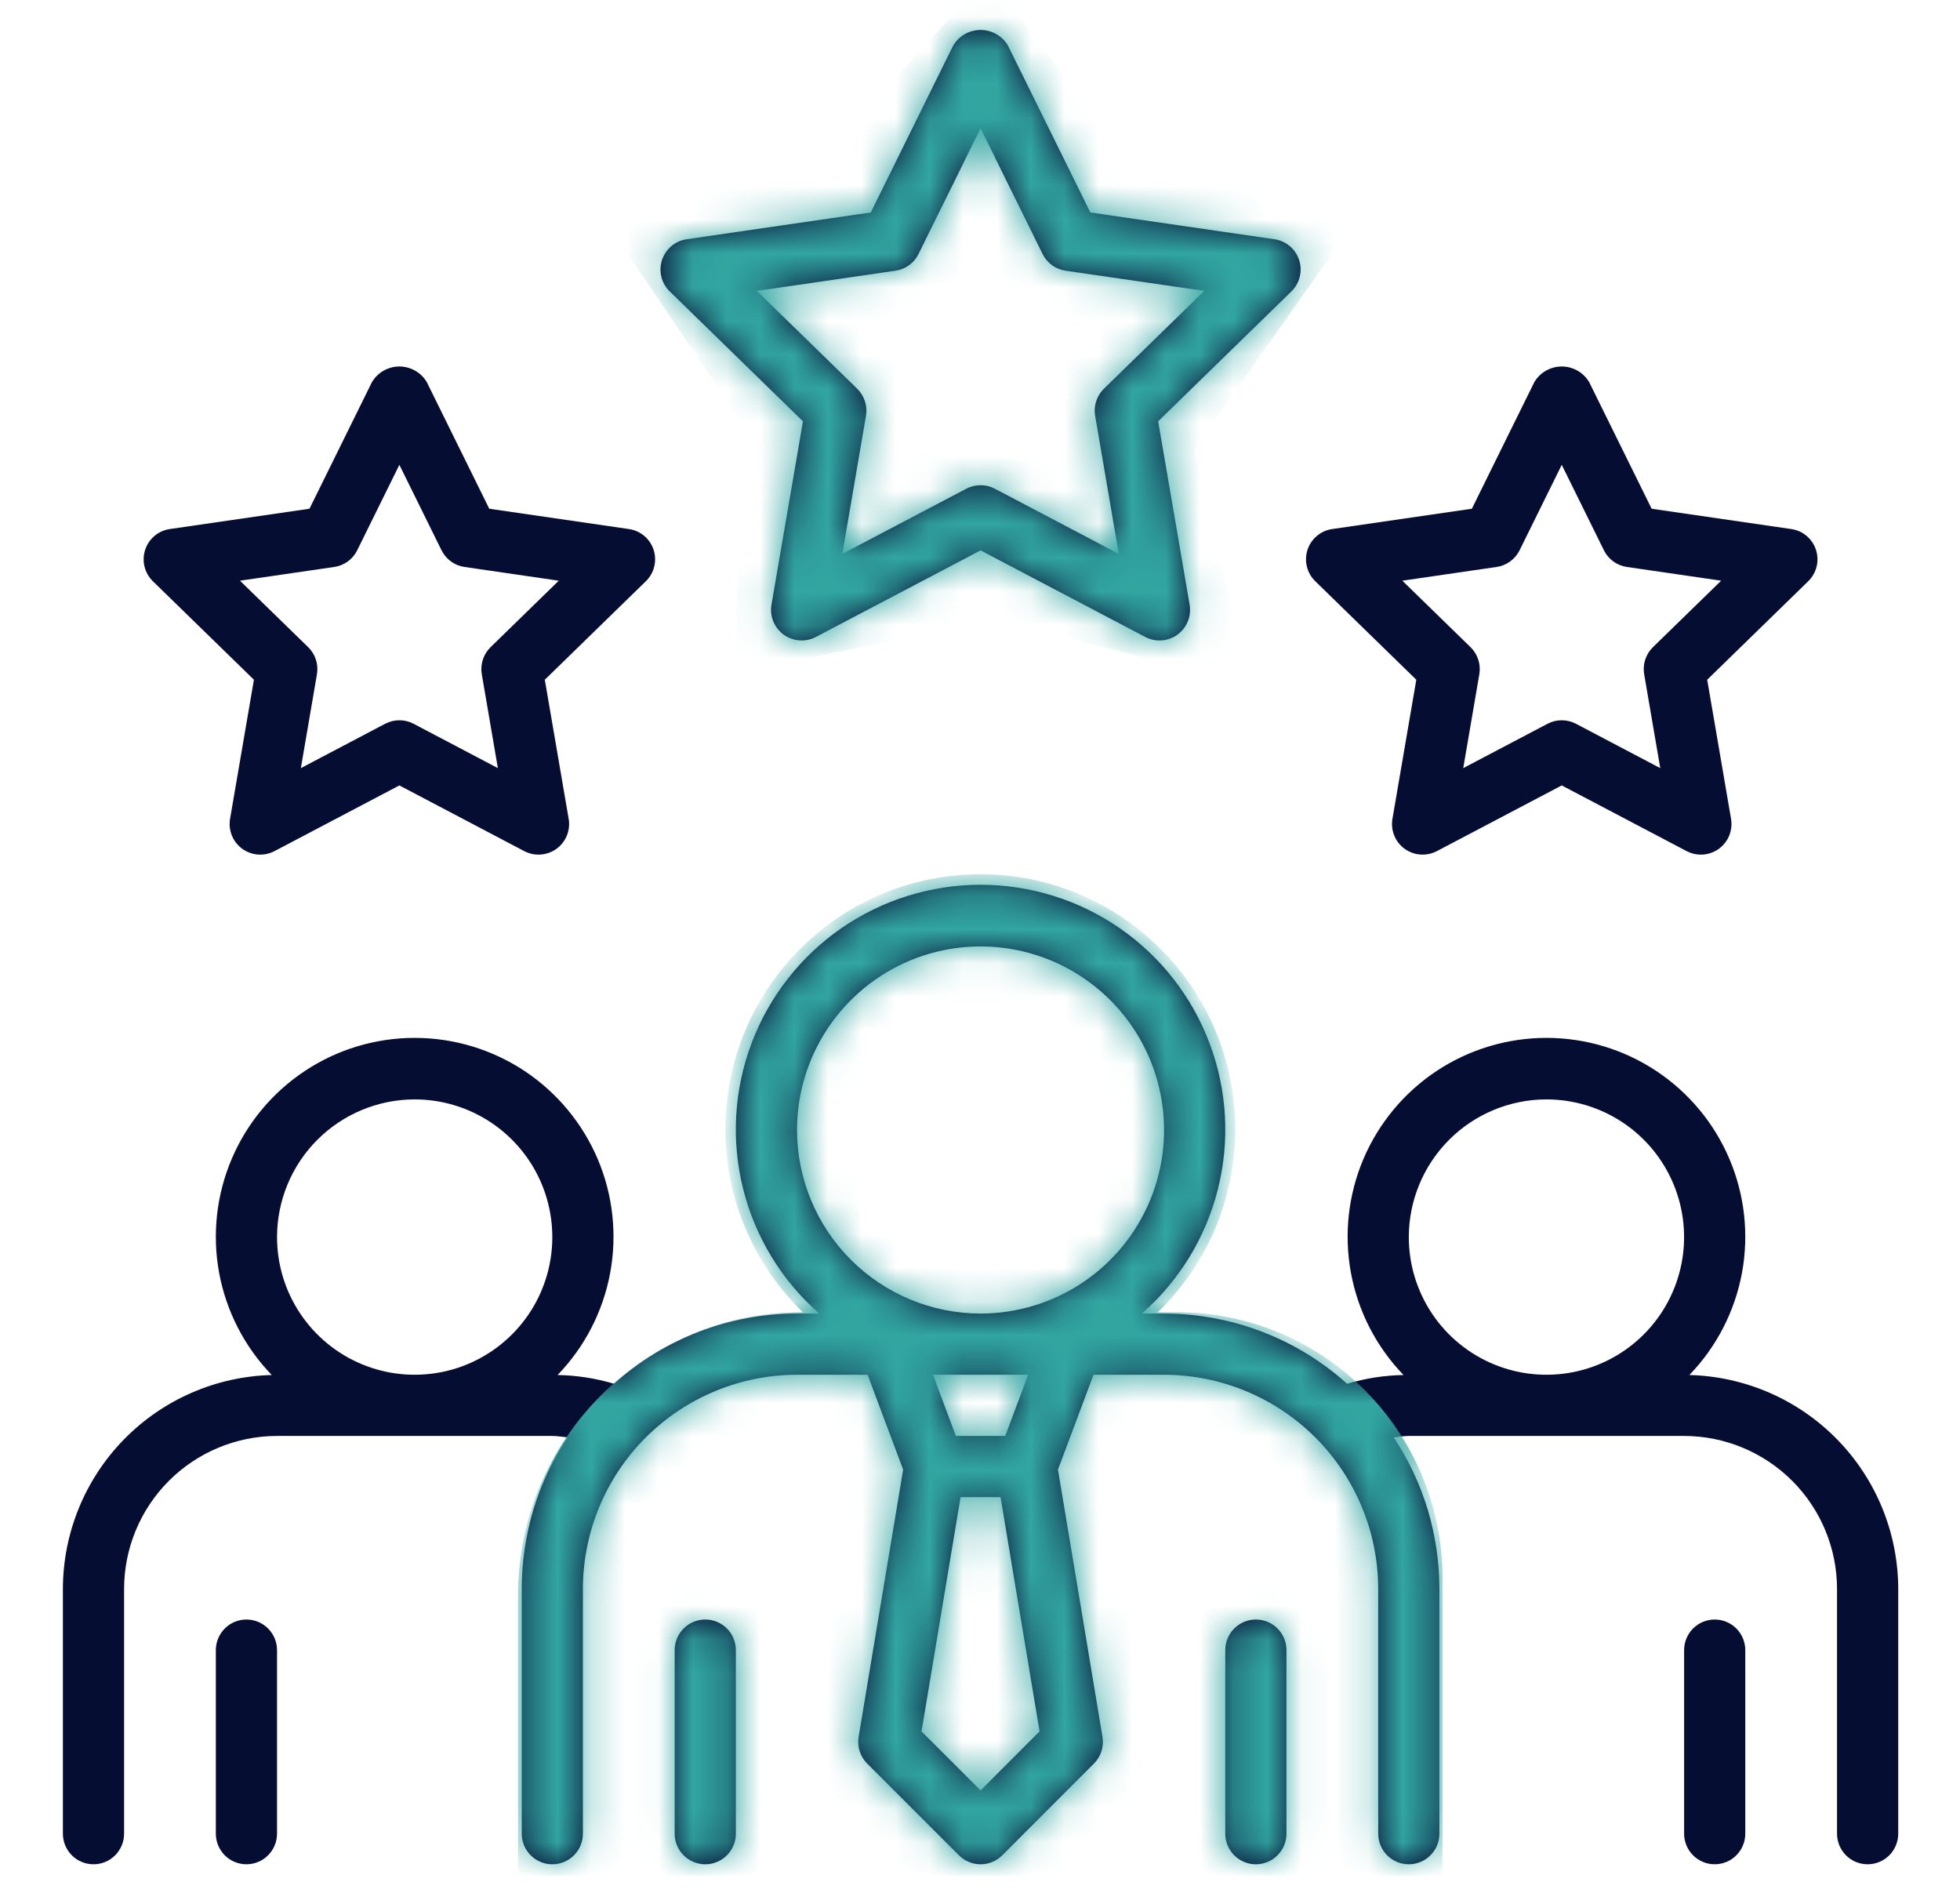 <svg width="58" height="56" viewBox="0 0 58 56" fill="none" xmlns="http://www.w3.org/2000/svg">
<path d="M49.991 40.68C50.794 39.85 51.335 38.801 51.547 37.666C51.758 36.53 51.63 35.357 51.179 34.293C50.728 33.229 49.974 32.322 49.011 31.684C48.048 31.046 46.918 30.706 45.763 30.706C44.607 30.706 43.477 31.046 42.514 31.683C41.551 32.321 40.797 33.229 40.345 34.292C39.894 35.356 39.767 36.529 39.978 37.665C40.189 38.801 40.73 39.849 41.533 40.68C40.967 40.69 40.405 40.777 39.863 40.939C38.376 39.603 36.447 38.863 34.447 38.862H33.79C34.898 37.891 35.683 36.606 36.041 35.177C36.399 33.749 36.313 32.245 35.794 30.867C35.275 29.488 34.349 28.301 33.138 27.463C31.927 26.625 30.489 26.176 29.017 26.176C27.544 26.176 26.106 26.625 24.895 27.463C23.684 28.301 22.758 29.488 22.239 30.867C21.72 32.245 21.634 33.749 21.992 35.177C22.35 36.606 23.136 37.891 24.243 38.862H23.585C21.586 38.863 19.657 39.603 18.17 40.939C17.628 40.777 17.066 40.69 16.5 40.68C17.303 39.849 17.844 38.801 18.055 37.665C18.267 36.529 18.139 35.356 17.688 34.292C17.236 33.229 16.482 32.321 15.519 31.683C14.556 31.046 13.426 30.706 12.271 30.706C11.115 30.706 9.985 31.046 9.022 31.684C8.059 32.322 7.305 33.229 6.854 34.293C6.403 35.357 6.275 36.53 6.486 37.666C6.698 38.801 7.239 39.85 8.042 40.68C6.391 40.722 4.82 41.406 3.666 42.588C2.511 43.77 1.864 45.356 1.861 47.009V54.25C1.861 54.49 1.957 54.72 2.126 54.89C2.296 55.06 2.526 55.155 2.767 55.155C3.007 55.155 3.237 55.06 3.407 54.89C3.576 54.72 3.672 54.49 3.672 54.25V47.009C3.673 45.809 4.15 44.658 4.999 43.81C5.847 42.962 6.998 42.484 8.198 42.483H16.344C16.498 42.483 16.642 42.511 16.791 42.525C15.908 43.854 15.438 45.413 15.439 47.009V54.25C15.439 54.49 15.534 54.72 15.704 54.89C15.874 55.06 16.104 55.155 16.344 55.155C16.584 55.155 16.814 55.06 16.984 54.89C17.154 54.72 17.249 54.49 17.249 54.25V47.009C17.251 45.329 17.919 43.718 19.107 42.53C20.295 41.343 21.906 40.674 23.585 40.672H25.674L26.726 43.478L25.408 51.386C25.384 51.528 25.395 51.674 25.439 51.811C25.483 51.948 25.559 52.073 25.661 52.175L28.377 54.89C28.461 54.974 28.56 55.041 28.67 55.086C28.78 55.132 28.898 55.155 29.017 55.155C29.135 55.155 29.253 55.132 29.363 55.086C29.473 55.041 29.573 54.974 29.657 54.89L32.372 52.175C32.474 52.073 32.55 51.948 32.594 51.811C32.638 51.674 32.649 51.528 32.625 51.386L31.307 43.478L32.359 40.672H34.447C36.127 40.674 37.738 41.343 38.926 42.53C40.114 43.718 40.782 45.329 40.784 47.009V54.25C40.784 54.49 40.879 54.72 41.049 54.89C41.219 55.06 41.449 55.155 41.689 55.155C41.929 55.155 42.159 55.06 42.329 54.89C42.499 54.72 42.594 54.49 42.594 54.25V47.009C42.595 45.413 42.125 43.854 41.242 42.525C41.391 42.511 41.535 42.483 41.689 42.483H49.836C51.035 42.484 52.186 42.962 53.034 43.81C53.883 44.658 54.36 45.809 54.361 47.009V54.25C54.361 54.49 54.457 54.72 54.626 54.89C54.796 55.06 55.026 55.155 55.267 55.155C55.507 55.155 55.737 55.06 55.907 54.89C56.076 54.72 56.172 54.49 56.172 54.25V47.009C56.169 45.356 55.522 43.77 54.367 42.588C53.213 41.406 51.642 40.722 49.991 40.68ZM12.271 32.526C13.076 32.526 13.864 32.765 14.534 33.212C15.204 33.66 15.726 34.296 16.034 35.04C16.342 35.785 16.423 36.604 16.266 37.394C16.109 38.184 15.721 38.91 15.151 39.479C14.581 40.049 13.856 40.437 13.066 40.594C12.275 40.751 11.456 40.671 10.712 40.362C9.968 40.054 9.332 39.532 8.884 38.862C8.436 38.192 8.198 37.405 8.198 36.599C8.199 35.519 8.628 34.484 9.392 33.72C10.155 32.957 11.191 32.527 12.271 32.526ZM23.585 33.431C23.585 32.357 23.904 31.307 24.501 30.414C25.098 29.521 25.946 28.825 26.938 28.413C27.93 28.002 29.023 27.895 30.076 28.104C31.13 28.314 32.097 28.831 32.857 29.591C33.616 30.35 34.134 31.318 34.343 32.371C34.553 33.425 34.445 34.517 34.034 35.509C33.623 36.502 32.927 37.35 32.034 37.947C31.141 38.544 30.091 38.862 29.017 38.862C27.577 38.861 26.196 38.288 25.178 37.27C24.16 36.252 23.587 34.871 23.585 33.431ZM29.017 52.97L27.27 51.224L28.425 44.293H29.608L30.763 51.224L29.017 52.97ZM29.747 42.483H28.286L27.608 40.672H30.425L29.747 42.483ZM45.762 32.526C46.568 32.526 47.355 32.765 48.025 33.212C48.695 33.66 49.217 34.296 49.525 35.04C49.834 35.785 49.914 36.604 49.757 37.394C49.6 38.184 49.212 38.91 48.642 39.479C48.073 40.049 47.347 40.437 46.557 40.594C45.767 40.751 44.948 40.671 44.203 40.362C43.459 40.054 42.823 39.532 42.375 38.862C41.928 38.192 41.689 37.405 41.689 36.599C41.69 35.519 42.12 34.484 42.883 33.72C43.647 32.957 44.682 32.527 45.762 32.526ZM8.198 48.819V54.25C8.198 54.49 8.102 54.72 7.932 54.89C7.763 55.06 7.532 55.155 7.292 55.155C7.052 55.155 6.822 55.06 6.652 54.89C6.483 54.72 6.387 54.49 6.387 54.25V48.819C6.387 48.579 6.483 48.349 6.652 48.179C6.822 48.009 7.052 47.914 7.292 47.914C7.532 47.914 7.763 48.009 7.932 48.179C8.102 48.349 8.198 48.579 8.198 48.819ZM51.646 48.819V54.25C51.646 54.49 51.55 54.72 51.381 54.89C51.211 55.06 50.981 55.155 50.741 55.155C50.501 55.155 50.27 55.06 50.101 54.89C49.931 54.72 49.836 54.49 49.836 54.25V48.819C49.836 48.579 49.931 48.349 50.101 48.179C50.27 48.009 50.501 47.914 50.741 47.914C50.981 47.914 51.211 48.009 51.381 48.179C51.55 48.349 51.646 48.579 51.646 48.819ZM21.775 48.819V54.25C21.775 54.49 21.68 54.72 21.51 54.89C21.34 55.06 21.11 55.155 20.87 55.155C20.63 55.155 20.4 55.06 20.23 54.89C20.06 54.72 19.965 54.49 19.965 54.25V48.819C19.965 48.579 20.06 48.349 20.23 48.179C20.4 48.009 20.63 47.914 20.87 47.914C21.11 47.914 21.34 48.009 21.51 48.179C21.68 48.349 21.775 48.579 21.775 48.819ZM38.068 48.819V54.25C38.068 54.49 37.973 54.72 37.803 54.89C37.633 55.06 37.403 55.155 37.163 55.155C36.923 55.155 36.693 55.06 36.523 54.89C36.353 54.72 36.258 54.49 36.258 54.25V48.819C36.258 48.579 36.353 48.349 36.523 48.179C36.693 48.009 36.923 47.914 37.163 47.914C37.403 47.914 37.633 48.009 37.803 48.179C37.973 48.349 38.068 48.579 38.068 48.819ZM23.761 12.464L22.83 17.89C22.802 18.057 22.82 18.228 22.884 18.384C22.948 18.541 23.054 18.676 23.19 18.776C23.327 18.875 23.489 18.934 23.657 18.946C23.826 18.958 23.994 18.923 24.144 18.844L29.017 16.283L33.889 18.844C34.039 18.923 34.207 18.958 34.376 18.946C34.544 18.934 34.706 18.875 34.843 18.776C34.979 18.676 35.085 18.541 35.149 18.384C35.213 18.228 35.231 18.057 35.203 17.89L34.272 12.464L38.214 8.622C38.335 8.504 38.421 8.355 38.461 8.191C38.502 8.027 38.496 7.855 38.444 7.694C38.391 7.533 38.295 7.39 38.166 7.281C38.037 7.173 37.88 7.102 37.713 7.078L32.265 6.286L29.828 1.35C29.745 1.208 29.626 1.091 29.484 1.01C29.342 0.929 29.18 0.886 29.017 0.886C28.853 0.886 28.692 0.929 28.549 1.01C28.407 1.091 28.288 1.208 28.205 1.35L25.768 6.286L20.32 7.078C20.153 7.102 19.996 7.173 19.867 7.281C19.738 7.39 19.642 7.533 19.59 7.694C19.537 7.855 19.531 8.027 19.572 8.191C19.612 8.355 19.698 8.504 19.819 8.622L23.761 12.464ZM26.499 8.009C26.645 7.988 26.783 7.932 26.902 7.846C27.02 7.759 27.116 7.646 27.181 7.514L29.017 3.796L30.852 7.514C30.917 7.646 31.013 7.759 31.131 7.846C31.25 7.932 31.388 7.988 31.534 8.009L35.637 8.606L32.668 11.5C32.563 11.602 32.484 11.729 32.439 11.868C32.393 12.008 32.382 12.156 32.407 12.301L33.108 16.388L29.438 14.459C29.308 14.39 29.163 14.355 29.017 14.355C28.87 14.355 28.725 14.39 28.595 14.459L24.925 16.388L25.626 12.301C25.651 12.156 25.64 12.008 25.594 11.868C25.549 11.729 25.47 11.602 25.365 11.5L22.396 8.606L26.499 8.009ZM7.514 20.11L6.808 24.226C6.78 24.393 6.799 24.564 6.862 24.721C6.926 24.877 7.032 25.012 7.169 25.112C7.305 25.211 7.467 25.27 7.635 25.282C7.804 25.294 7.972 25.259 8.122 25.181L11.818 23.237L15.514 25.181C15.664 25.259 15.832 25.294 16.001 25.282C16.169 25.27 16.331 25.211 16.468 25.112C16.605 25.012 16.711 24.877 16.774 24.721C16.838 24.564 16.857 24.393 16.828 24.226L16.122 20.11L19.112 17.196C19.233 17.078 19.319 16.929 19.359 16.765C19.4 16.601 19.394 16.429 19.342 16.268C19.29 16.107 19.194 15.964 19.064 15.855C18.935 15.746 18.778 15.676 18.611 15.652L14.478 15.051L12.63 11.306C12.547 11.165 12.428 11.048 12.286 10.967C12.143 10.886 11.982 10.843 11.818 10.843C11.654 10.843 11.493 10.886 11.351 10.967C11.208 11.048 11.09 11.165 11.006 11.306L9.158 15.051L5.025 15.652C4.858 15.676 4.701 15.746 4.572 15.855C4.443 15.964 4.347 16.107 4.295 16.268C4.243 16.429 4.236 16.601 4.277 16.765C4.318 16.929 4.403 17.078 4.524 17.196L7.514 20.11ZM9.89 16.774C10.035 16.753 10.173 16.697 10.292 16.611C10.411 16.524 10.507 16.41 10.571 16.279L11.818 13.752L13.065 16.279C13.13 16.41 13.226 16.524 13.345 16.611C13.463 16.697 13.601 16.753 13.747 16.774L16.535 17.18L14.518 19.146C14.413 19.248 14.334 19.375 14.289 19.514C14.243 19.654 14.232 19.802 14.257 19.947L14.733 22.725L12.239 21.413C12.11 21.345 11.965 21.309 11.818 21.309C11.671 21.309 11.527 21.345 11.397 21.413L8.903 22.725L9.379 19.947C9.404 19.802 9.393 19.654 9.348 19.514C9.302 19.375 9.224 19.248 9.119 19.146L7.101 17.18L9.89 16.774ZM41.911 20.11L41.205 24.226C41.176 24.393 41.195 24.564 41.259 24.721C41.322 24.877 41.428 25.012 41.565 25.112C41.702 25.211 41.864 25.27 42.032 25.282C42.2 25.294 42.369 25.259 42.519 25.181L46.215 23.237L49.911 25.181C50.061 25.259 50.229 25.294 50.398 25.282C50.566 25.27 50.728 25.211 50.864 25.112C51.001 25.012 51.107 24.877 51.171 24.721C51.234 24.564 51.253 24.393 51.225 24.226L50.519 20.11L53.509 17.196C53.63 17.078 53.715 16.929 53.756 16.765C53.797 16.601 53.79 16.429 53.738 16.268C53.686 16.107 53.59 15.964 53.461 15.855C53.332 15.746 53.175 15.676 53.008 15.652L48.875 15.051L47.027 11.306C46.943 11.165 46.825 11.048 46.682 10.967C46.54 10.886 46.379 10.843 46.215 10.843C46.051 10.843 45.89 10.886 45.747 10.967C45.605 11.048 45.486 11.165 45.403 11.306L43.555 15.051L39.422 15.652C39.255 15.676 39.098 15.746 38.969 15.855C38.84 15.964 38.743 16.107 38.691 16.268C38.639 16.429 38.633 16.601 38.674 16.765C38.714 16.929 38.8 17.078 38.921 17.196L41.911 20.11ZM44.286 16.774C44.432 16.753 44.57 16.697 44.688 16.611C44.807 16.524 44.903 16.41 44.968 16.279L46.215 13.752L47.462 16.279C47.526 16.41 47.623 16.524 47.741 16.611C47.86 16.697 47.998 16.753 48.143 16.774L50.932 17.18L48.914 19.146C48.809 19.248 48.731 19.375 48.685 19.514C48.64 19.654 48.629 19.802 48.654 19.947L49.13 22.725L46.636 21.413C46.506 21.345 46.361 21.309 46.215 21.309C46.068 21.309 45.923 21.345 45.794 21.413L43.3 22.725L43.776 19.947C43.801 19.802 43.79 19.654 43.744 19.514C43.699 19.375 43.62 19.248 43.515 19.146L41.498 17.18L44.286 16.774Z" fill="#060D33"/>
<mask id="mask0_2943_3046" style="mask-type:alpha" maskUnits="userSpaceOnUse" x="1" y="0" width="56" height="56">
<path d="M49.991 40.68C50.794 39.85 51.335 38.801 51.547 37.666C51.758 36.53 51.63 35.357 51.179 34.293C50.728 33.229 49.974 32.322 49.011 31.684C48.048 31.046 46.918 30.706 45.763 30.706C44.607 30.706 43.477 31.046 42.514 31.683C41.551 32.321 40.797 33.229 40.345 34.292C39.894 35.356 39.767 36.529 39.978 37.665C40.189 38.801 40.73 39.849 41.533 40.68C40.967 40.69 40.405 40.777 39.863 40.939C38.376 39.603 36.447 38.863 34.447 38.862H33.79C34.898 37.891 35.683 36.606 36.041 35.177C36.399 33.749 36.313 32.245 35.794 30.867C35.275 29.488 34.349 28.301 33.138 27.463C31.927 26.625 30.489 26.176 29.017 26.176C27.544 26.176 26.106 26.625 24.895 27.463C23.684 28.301 22.758 29.488 22.239 30.867C21.72 32.245 21.634 33.749 21.992 35.177C22.35 36.606 23.136 37.891 24.243 38.862H23.585C21.586 38.863 19.657 39.603 18.17 40.939C17.628 40.777 17.066 40.69 16.5 40.68C17.303 39.849 17.844 38.801 18.055 37.665C18.267 36.529 18.139 35.356 17.688 34.292C17.236 33.229 16.482 32.321 15.519 31.683C14.556 31.046 13.426 30.706 12.271 30.706C11.115 30.706 9.985 31.046 9.022 31.684C8.059 32.322 7.305 33.229 6.854 34.293C6.403 35.357 6.275 36.53 6.486 37.666C6.698 38.801 7.239 39.85 8.042 40.68C6.391 40.722 4.82 41.406 3.666 42.588C2.511 43.77 1.864 45.356 1.861 47.009V54.25C1.861 54.49 1.957 54.72 2.126 54.89C2.296 55.06 2.526 55.155 2.767 55.155C3.007 55.155 3.237 55.06 3.407 54.89C3.576 54.72 3.672 54.49 3.672 54.25V47.009C3.673 45.809 4.15 44.658 4.999 43.81C5.847 42.962 6.998 42.484 8.198 42.483H16.344C16.498 42.483 16.642 42.511 16.791 42.525C15.908 43.854 15.438 45.413 15.439 47.009V54.25C15.439 54.49 15.534 54.72 15.704 54.89C15.874 55.06 16.104 55.155 16.344 55.155C16.584 55.155 16.814 55.06 16.984 54.89C17.154 54.72 17.249 54.49 17.249 54.25V47.009C17.251 45.329 17.919 43.718 19.107 42.53C20.295 41.343 21.906 40.674 23.585 40.672H25.674L26.726 43.478L25.408 51.386C25.384 51.528 25.395 51.674 25.439 51.811C25.483 51.948 25.559 52.073 25.661 52.175L28.377 54.89C28.461 54.974 28.56 55.041 28.67 55.086C28.78 55.132 28.898 55.155 29.017 55.155C29.135 55.155 29.253 55.132 29.363 55.086C29.473 55.041 29.573 54.974 29.657 54.89L32.372 52.175C32.474 52.073 32.55 51.948 32.594 51.811C32.638 51.674 32.649 51.528 32.625 51.386L31.307 43.478L32.359 40.672H34.447C36.127 40.674 37.738 41.343 38.926 42.53C40.114 43.718 40.782 45.329 40.784 47.009V54.25C40.784 54.49 40.879 54.72 41.049 54.89C41.219 55.06 41.449 55.155 41.689 55.155C41.929 55.155 42.159 55.06 42.329 54.89C42.499 54.72 42.594 54.49 42.594 54.25V47.009C42.595 45.413 42.125 43.854 41.242 42.525C41.391 42.511 41.535 42.483 41.689 42.483H49.836C51.035 42.484 52.186 42.962 53.034 43.81C53.883 44.658 54.36 45.809 54.361 47.009V54.25C54.361 54.49 54.457 54.72 54.626 54.89C54.796 55.06 55.026 55.155 55.267 55.155C55.507 55.155 55.737 55.06 55.907 54.89C56.076 54.72 56.172 54.49 56.172 54.25V47.009C56.169 45.356 55.522 43.77 54.367 42.588C53.213 41.406 51.642 40.722 49.991 40.68ZM12.271 32.526C13.076 32.526 13.864 32.765 14.534 33.212C15.204 33.66 15.726 34.296 16.034 35.04C16.342 35.785 16.423 36.604 16.266 37.394C16.109 38.184 15.721 38.91 15.151 39.479C14.581 40.049 13.856 40.437 13.066 40.594C12.275 40.751 11.456 40.671 10.712 40.362C9.968 40.054 9.332 39.532 8.884 38.862C8.436 38.192 8.198 37.405 8.198 36.599C8.199 35.519 8.628 34.484 9.392 33.72C10.155 32.957 11.191 32.527 12.271 32.526ZM23.585 33.431C23.585 32.357 23.904 31.307 24.501 30.414C25.098 29.521 25.946 28.825 26.938 28.413C27.93 28.002 29.023 27.895 30.076 28.104C31.13 28.314 32.097 28.831 32.857 29.591C33.616 30.35 34.134 31.318 34.343 32.371C34.553 33.425 34.445 34.517 34.034 35.509C33.623 36.502 32.927 37.35 32.034 37.947C31.141 38.544 30.091 38.862 29.017 38.862C27.577 38.861 26.196 38.288 25.178 37.27C24.16 36.252 23.587 34.871 23.585 33.431ZM29.017 52.97L27.27 51.224L28.425 44.293H29.608L30.763 51.224L29.017 52.97ZM29.747 42.483H28.286L27.608 40.672H30.425L29.747 42.483ZM45.762 32.526C46.568 32.526 47.355 32.765 48.025 33.212C48.695 33.66 49.217 34.296 49.525 35.04C49.834 35.785 49.914 36.604 49.757 37.394C49.6 38.184 49.212 38.91 48.642 39.479C48.073 40.049 47.347 40.437 46.557 40.594C45.767 40.751 44.948 40.671 44.203 40.362C43.459 40.054 42.823 39.532 42.375 38.862C41.928 38.192 41.689 37.405 41.689 36.599C41.69 35.519 42.12 34.484 42.883 33.72C43.647 32.957 44.682 32.527 45.762 32.526ZM8.198 48.819V54.25C8.198 54.49 8.102 54.72 7.932 54.89C7.763 55.06 7.532 55.155 7.292 55.155C7.052 55.155 6.822 55.06 6.652 54.89C6.483 54.72 6.387 54.49 6.387 54.25V48.819C6.387 48.579 6.483 48.349 6.652 48.179C6.822 48.009 7.052 47.914 7.292 47.914C7.532 47.914 7.763 48.009 7.932 48.179C8.102 48.349 8.198 48.579 8.198 48.819ZM51.646 48.819V54.25C51.646 54.49 51.55 54.72 51.381 54.89C51.211 55.06 50.981 55.155 50.741 55.155C50.501 55.155 50.27 55.06 50.101 54.89C49.931 54.72 49.836 54.49 49.836 54.25V48.819C49.836 48.579 49.931 48.349 50.101 48.179C50.27 48.009 50.501 47.914 50.741 47.914C50.981 47.914 51.211 48.009 51.381 48.179C51.55 48.349 51.646 48.579 51.646 48.819ZM21.775 48.819V54.25C21.775 54.49 21.68 54.72 21.51 54.89C21.34 55.06 21.11 55.155 20.87 55.155C20.63 55.155 20.4 55.06 20.23 54.89C20.06 54.72 19.965 54.49 19.965 54.25V48.819C19.965 48.579 20.06 48.349 20.23 48.179C20.4 48.009 20.63 47.914 20.87 47.914C21.11 47.914 21.34 48.009 21.51 48.179C21.68 48.349 21.775 48.579 21.775 48.819ZM38.068 48.819V54.25C38.068 54.49 37.973 54.72 37.803 54.89C37.633 55.06 37.403 55.155 37.163 55.155C36.923 55.155 36.693 55.06 36.523 54.89C36.353 54.72 36.258 54.49 36.258 54.25V48.819C36.258 48.579 36.353 48.349 36.523 48.179C36.693 48.009 36.923 47.914 37.163 47.914C37.403 47.914 37.633 48.009 37.803 48.179C37.973 48.349 38.068 48.579 38.068 48.819ZM23.761 12.464L22.83 17.89C22.802 18.057 22.82 18.228 22.884 18.384C22.948 18.541 23.054 18.676 23.19 18.776C23.327 18.875 23.489 18.934 23.657 18.946C23.826 18.958 23.994 18.923 24.144 18.844L29.017 16.283L33.889 18.844C34.039 18.923 34.207 18.958 34.376 18.946C34.544 18.934 34.706 18.875 34.843 18.776C34.979 18.676 35.085 18.541 35.149 18.384C35.213 18.228 35.231 18.057 35.203 17.89L34.272 12.464L38.214 8.622C38.335 8.504 38.421 8.355 38.461 8.191C38.502 8.027 38.496 7.855 38.444 7.694C38.391 7.533 38.295 7.39 38.166 7.281C38.037 7.173 37.88 7.102 37.713 7.078L32.265 6.286L29.828 1.35C29.745 1.208 29.626 1.091 29.484 1.01C29.342 0.929 29.18 0.886 29.017 0.886C28.853 0.886 28.692 0.929 28.549 1.01C28.407 1.091 28.288 1.208 28.205 1.35L25.768 6.286L20.32 7.078C20.153 7.102 19.996 7.173 19.867 7.281C19.738 7.39 19.642 7.533 19.59 7.694C19.537 7.855 19.531 8.027 19.572 8.191C19.612 8.355 19.698 8.504 19.819 8.622L23.761 12.464ZM26.499 8.009C26.645 7.988 26.783 7.932 26.902 7.846C27.02 7.759 27.116 7.646 27.181 7.514L29.017 3.796L30.852 7.514C30.917 7.646 31.013 7.759 31.131 7.846C31.25 7.932 31.388 7.988 31.534 8.009L35.637 8.606L32.668 11.5C32.563 11.602 32.484 11.729 32.439 11.868C32.393 12.008 32.382 12.156 32.407 12.301L33.108 16.388L29.438 14.459C29.308 14.39 29.163 14.355 29.017 14.355C28.87 14.355 28.725 14.39 28.595 14.459L24.925 16.388L25.626 12.301C25.651 12.156 25.64 12.008 25.594 11.868C25.549 11.729 25.47 11.602 25.365 11.5L22.396 8.606L26.499 8.009ZM7.514 20.11L6.808 24.226C6.78 24.393 6.799 24.564 6.862 24.721C6.926 24.877 7.032 25.012 7.169 25.112C7.305 25.211 7.467 25.27 7.635 25.282C7.804 25.294 7.972 25.259 8.122 25.181L11.818 23.237L15.514 25.181C15.664 25.259 15.832 25.294 16.001 25.282C16.169 25.27 16.331 25.211 16.468 25.112C16.605 25.012 16.711 24.877 16.774 24.721C16.838 24.564 16.857 24.393 16.828 24.226L16.122 20.11L19.112 17.196C19.233 17.078 19.319 16.929 19.359 16.765C19.4 16.601 19.394 16.429 19.342 16.268C19.29 16.107 19.194 15.964 19.064 15.855C18.935 15.746 18.778 15.676 18.611 15.652L14.478 15.051L12.63 11.306C12.547 11.165 12.428 11.048 12.286 10.967C12.143 10.886 11.982 10.843 11.818 10.843C11.654 10.843 11.493 10.886 11.351 10.967C11.208 11.048 11.09 11.165 11.006 11.306L9.158 15.051L5.025 15.652C4.858 15.676 4.701 15.746 4.572 15.855C4.443 15.964 4.347 16.107 4.295 16.268C4.243 16.429 4.236 16.601 4.277 16.765C4.318 16.929 4.403 17.078 4.524 17.196L7.514 20.11ZM9.89 16.774C10.035 16.753 10.173 16.697 10.292 16.611C10.411 16.524 10.507 16.41 10.571 16.279L11.818 13.752L13.065 16.279C13.13 16.41 13.226 16.524 13.345 16.611C13.463 16.697 13.601 16.753 13.747 16.774L16.535 17.18L14.518 19.146C14.413 19.248 14.334 19.375 14.289 19.514C14.243 19.654 14.232 19.802 14.257 19.947L14.733 22.725L12.239 21.413C12.11 21.345 11.965 21.309 11.818 21.309C11.671 21.309 11.527 21.345 11.397 21.413L8.903 22.725L9.379 19.947C9.404 19.802 9.393 19.654 9.348 19.514C9.302 19.375 9.224 19.248 9.119 19.146L7.101 17.18L9.89 16.774ZM41.911 20.11L41.205 24.226C41.176 24.393 41.195 24.564 41.259 24.721C41.322 24.877 41.428 25.012 41.565 25.112C41.702 25.211 41.864 25.27 42.032 25.282C42.2 25.294 42.369 25.259 42.519 25.181L46.215 23.237L49.911 25.181C50.061 25.259 50.229 25.294 50.398 25.282C50.566 25.27 50.728 25.211 50.864 25.112C51.001 25.012 51.107 24.877 51.171 24.721C51.234 24.564 51.253 24.393 51.225 24.226L50.519 20.11L53.509 17.196C53.63 17.078 53.715 16.929 53.756 16.765C53.797 16.601 53.79 16.429 53.738 16.268C53.686 16.107 53.59 15.964 53.461 15.855C53.332 15.746 53.175 15.676 53.008 15.652L48.875 15.051L47.027 11.306C46.943 11.165 46.825 11.048 46.682 10.967C46.54 10.886 46.379 10.843 46.215 10.843C46.051 10.843 45.89 10.886 45.747 10.967C45.605 11.048 45.486 11.165 45.403 11.306L43.555 15.051L39.422 15.652C39.255 15.676 39.098 15.746 38.969 15.855C38.84 15.964 38.743 16.107 38.691 16.268C38.639 16.429 38.633 16.601 38.674 16.765C38.714 16.929 38.8 17.078 38.921 17.196L41.911 20.11ZM44.286 16.774C44.432 16.753 44.57 16.697 44.688 16.611C44.807 16.524 44.903 16.41 44.968 16.279L46.215 13.752L47.462 16.279C47.526 16.41 47.623 16.524 47.741 16.611C47.86 16.697 47.998 16.753 48.143 16.774L50.932 17.18L48.914 19.146C48.809 19.248 48.731 19.375 48.685 19.514C48.64 19.654 48.629 19.802 48.654 19.947L49.13 22.725L46.636 21.413C46.506 21.345 46.361 21.309 46.215 21.309C46.068 21.309 45.923 21.345 45.794 21.413L43.3 22.725L43.776 19.947C43.801 19.802 43.79 19.654 43.744 19.514C43.699 19.375 43.62 19.248 43.515 19.146L41.498 17.18L44.286 16.774Z" fill="black"/>
</mask>
<g mask="url(#mask0_2943_3046)">
<path d="M35.348 13.298L36.532 18.33L36.335 20.106L29.526 18.33L21.731 19.909L22.027 12.607L18.08 6.785L24.79 4.22L29.23 -0.714L33.473 4.812L40.479 5.996L35.348 13.298Z" fill="#32A6A2"/>
<path d="M15.33 47.21C15.33 42.579 19.084 38.824 23.715 38.824H34.825C39.167 38.824 42.686 42.344 42.686 46.685V55.498H15.33V47.21Z" fill="#32A6A2"/>
<circle cx="29.01" cy="33.409" r="7.543" fill="#32A6A2"/>
</g>
</svg>
